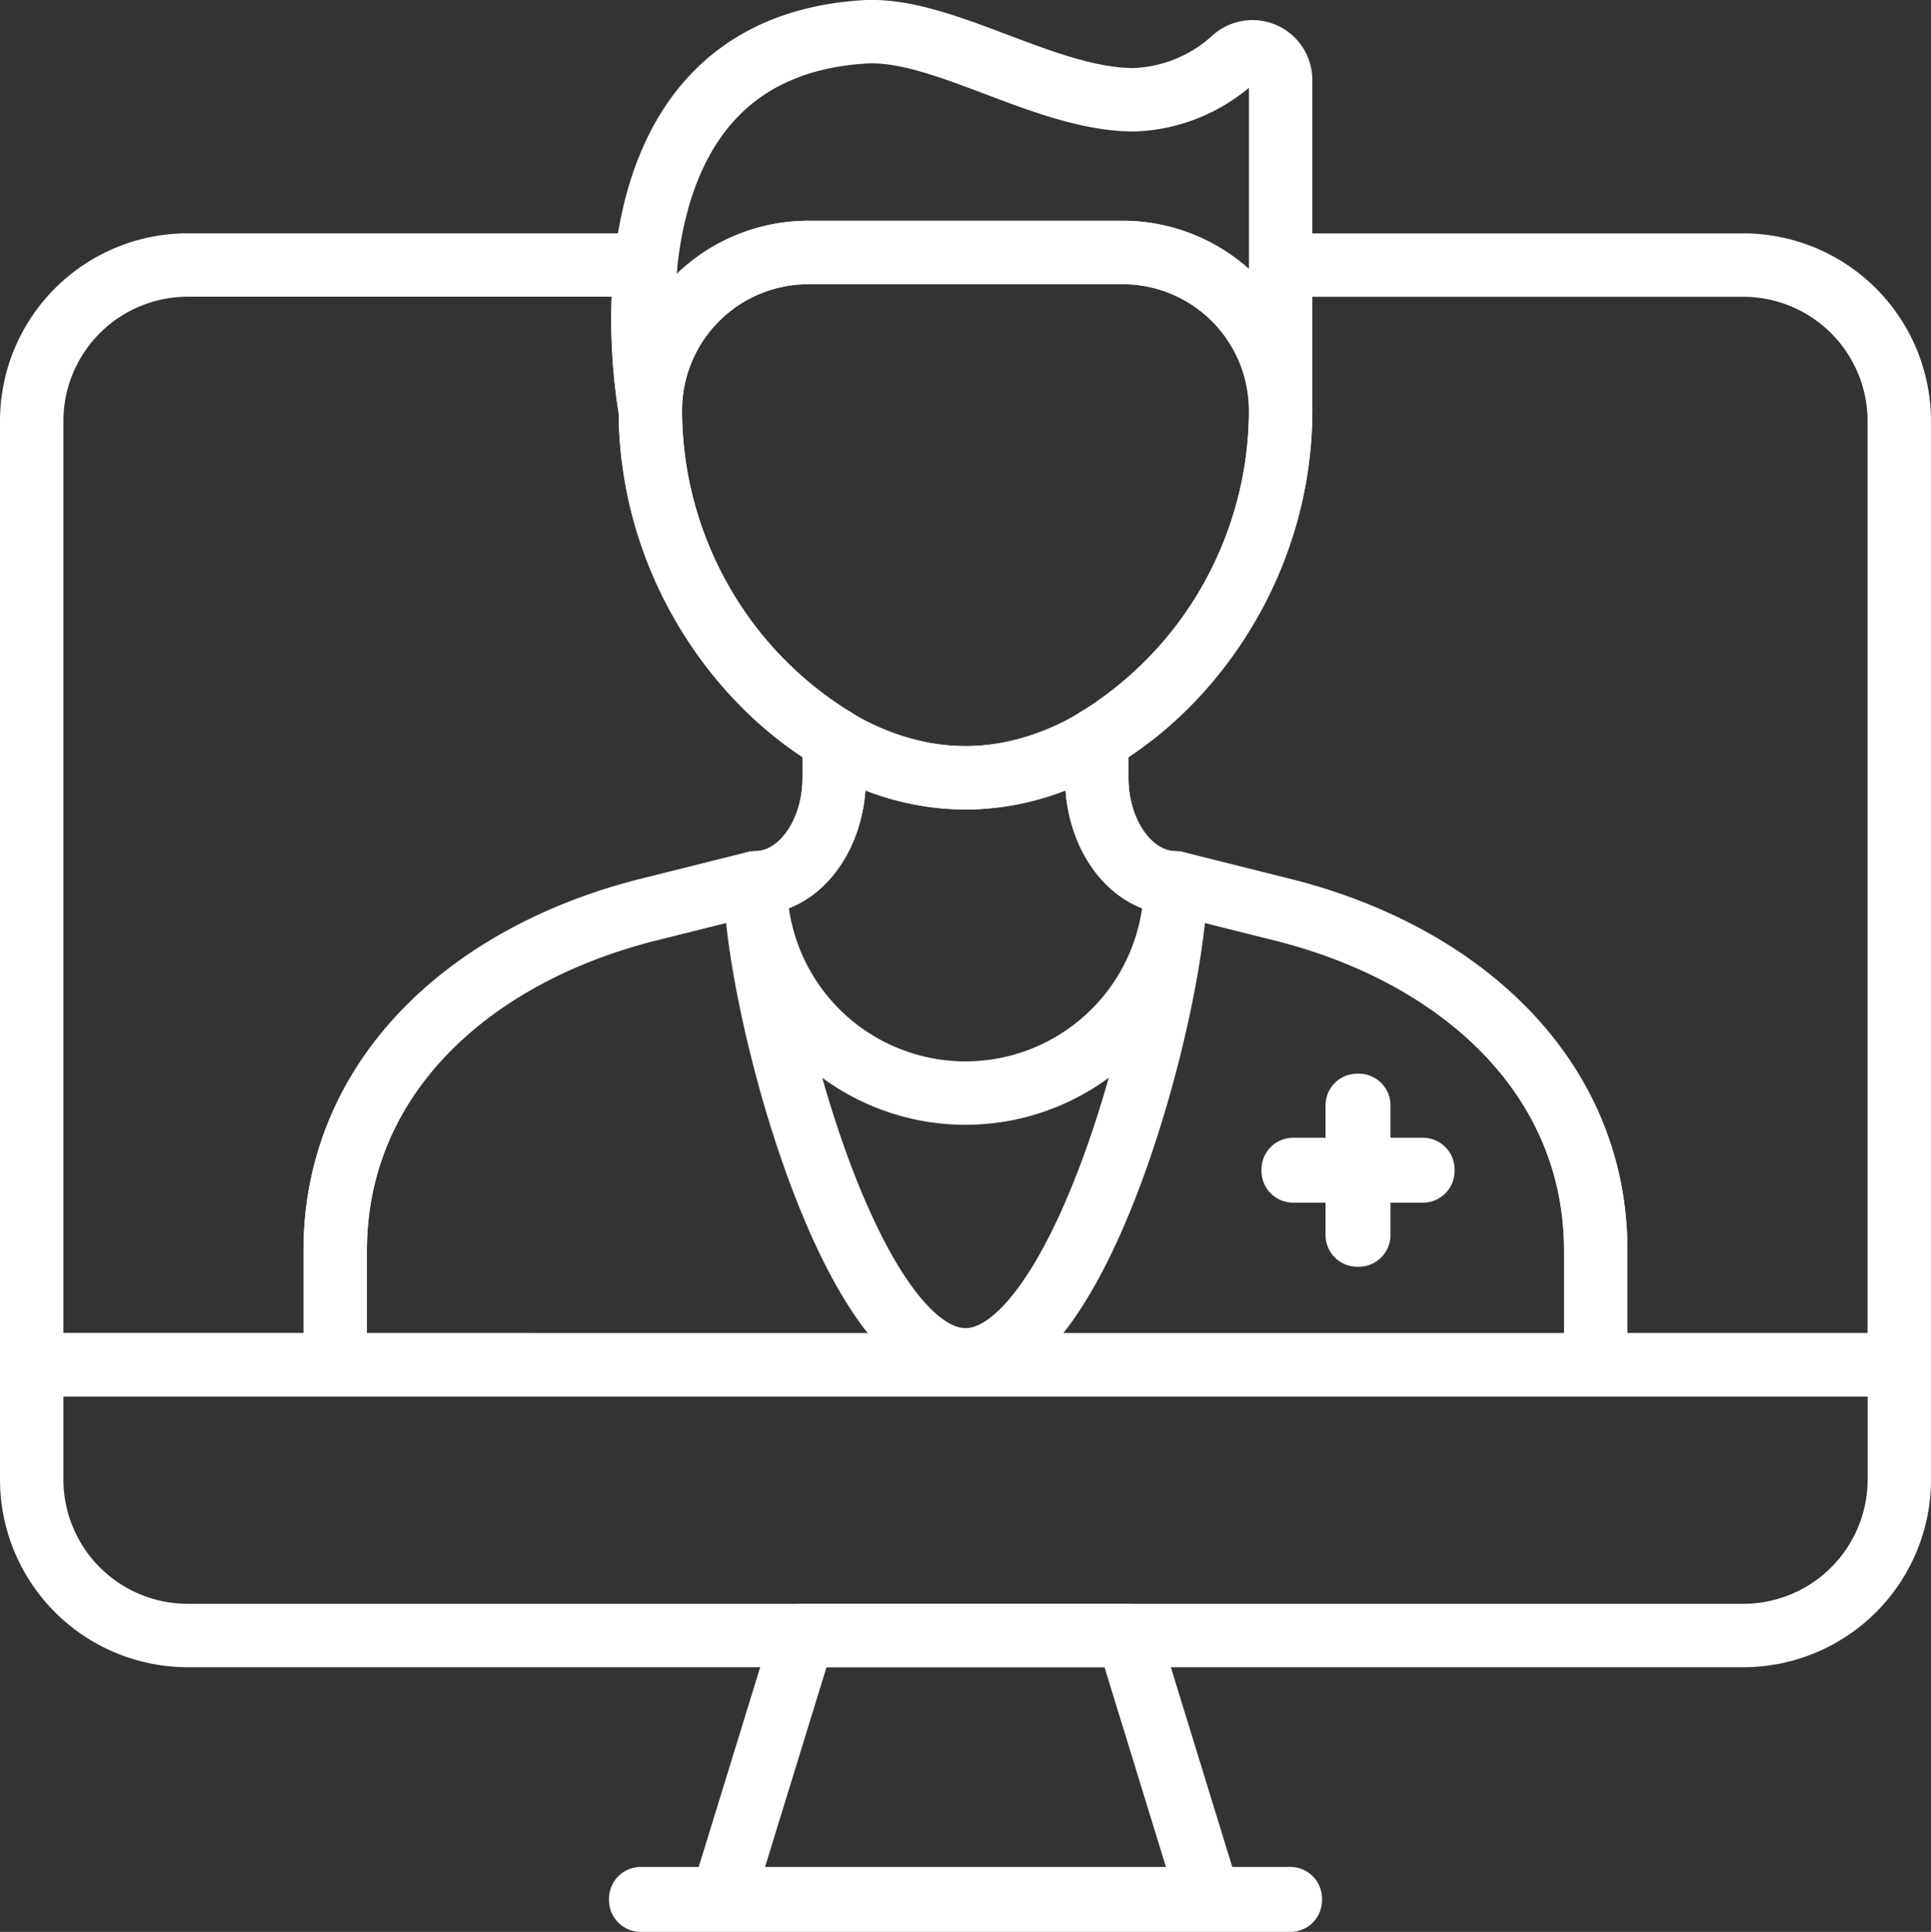 <svg xmlns="http://www.w3.org/2000/svg" width="60.915" height="60.936" viewBox="0 0 60.915 60.936"><rect x="0" y="0" width="60.915" height="60.936" fill="#333333" stroke="none"/><defs><style>.a{fill:none;stroke:#fff;stroke-linecap:round;stroke-linejoin:round;stroke-width:2px;}</style></defs><g transform="translate(-134 -134.003)"><g transform="translate(135 142.364)"><path class="a" d="M189.006,177.8a4.924,4.924,0,0,0,4.91-4.91v-3.628H135v3.628a4.924,4.924,0,0,0,4.91,4.91Z" transform="translate(-135 -134.573)"/><path class="a" d="M168.108,184.542H152.739l2.562-8.325h10.246Z" transform="translate(-130.966 -132.992)"/><rect class="a" width="20.492" height="0.049" transform="translate(19.212 51.526)"/><path class="a" d="M154.517,161.314l3.313-.829c1.373,0,2.485-1.483,2.485-3.313v-1.218h0a12.2,12.2,0,0,1-5.8-10.383,17.533,17.533,0,0,1-.146-4.573H139.91a4.924,4.924,0,0,0-4.91,4.91v29.778h9.575v-3.6C144.575,166.616,148.821,162.723,154.517,161.314Z" transform="translate(-135 -141)"/><path class="a" d="M182.781,141H168.174v4.573a12.2,12.2,0,0,1-5.8,10.383h0v1.218c0,1.83,1.112,3.313,2.485,3.313l3.313.829c5.7,1.409,9.942,5.3,9.942,10.77v3.6h9.575V145.91A4.924,4.924,0,0,0,182.781,141Z" transform="translate(-128.775 -141)"/></g><g transform="translate(144.575 135)"><path class="a" d="M165.813,140.676h-9.942a4.986,4.986,0,0,0-4.971,4.971c0,6.406,5.075,11.6,9.942,11.6s9.941-5.193,9.941-11.6A4.985,4.985,0,0,0,165.813,140.676Z" transform="translate(-140.959 -133.71)"/><path class="a" d="M182.566,172.078v-3.6c0-5.468-4.246-9.361-9.942-10.77l-3.313-.829a6.628,6.628,0,1,1-13.256,0l-3.314.829c-5.7,1.409-9.941,5.3-9.941,10.77v3.6Z" transform="translate(-142.801 -130.026)"/><path class="a" d="M170.826,146.938h0a4.985,4.985,0,0,0-4.97-4.971h-9.942a4.986,4.986,0,0,0-4.971,4.971h0s-2.174-11.35,6.731-11.929c2.481-.162,5.723,2.141,8.527,2.141a4.926,4.926,0,0,0,3.161-1.3.887.887,0,0,1,1.464.679Z" transform="translate(-141.003 -135)"/><path class="a" d="M164.37,154.4v-1.218a7.656,7.656,0,0,1-8.285,0V154.4c0,1.83-1.112,3.313-2.485,3.313,0,3.661,2.968,15.047,6.628,15.047s6.628-11.385,6.628-15.047C165.482,157.714,164.37,156.232,164.37,154.4Z" transform="translate(-140.345 -130.865)"/><g transform="translate(30.219 33.868)"><rect class="a" width="0.049" height="4.091" transform="translate(2.021)"/><rect class="a" width="4.092" height="0.049" transform="translate(0 2.021)"/></g></g></g></svg>
